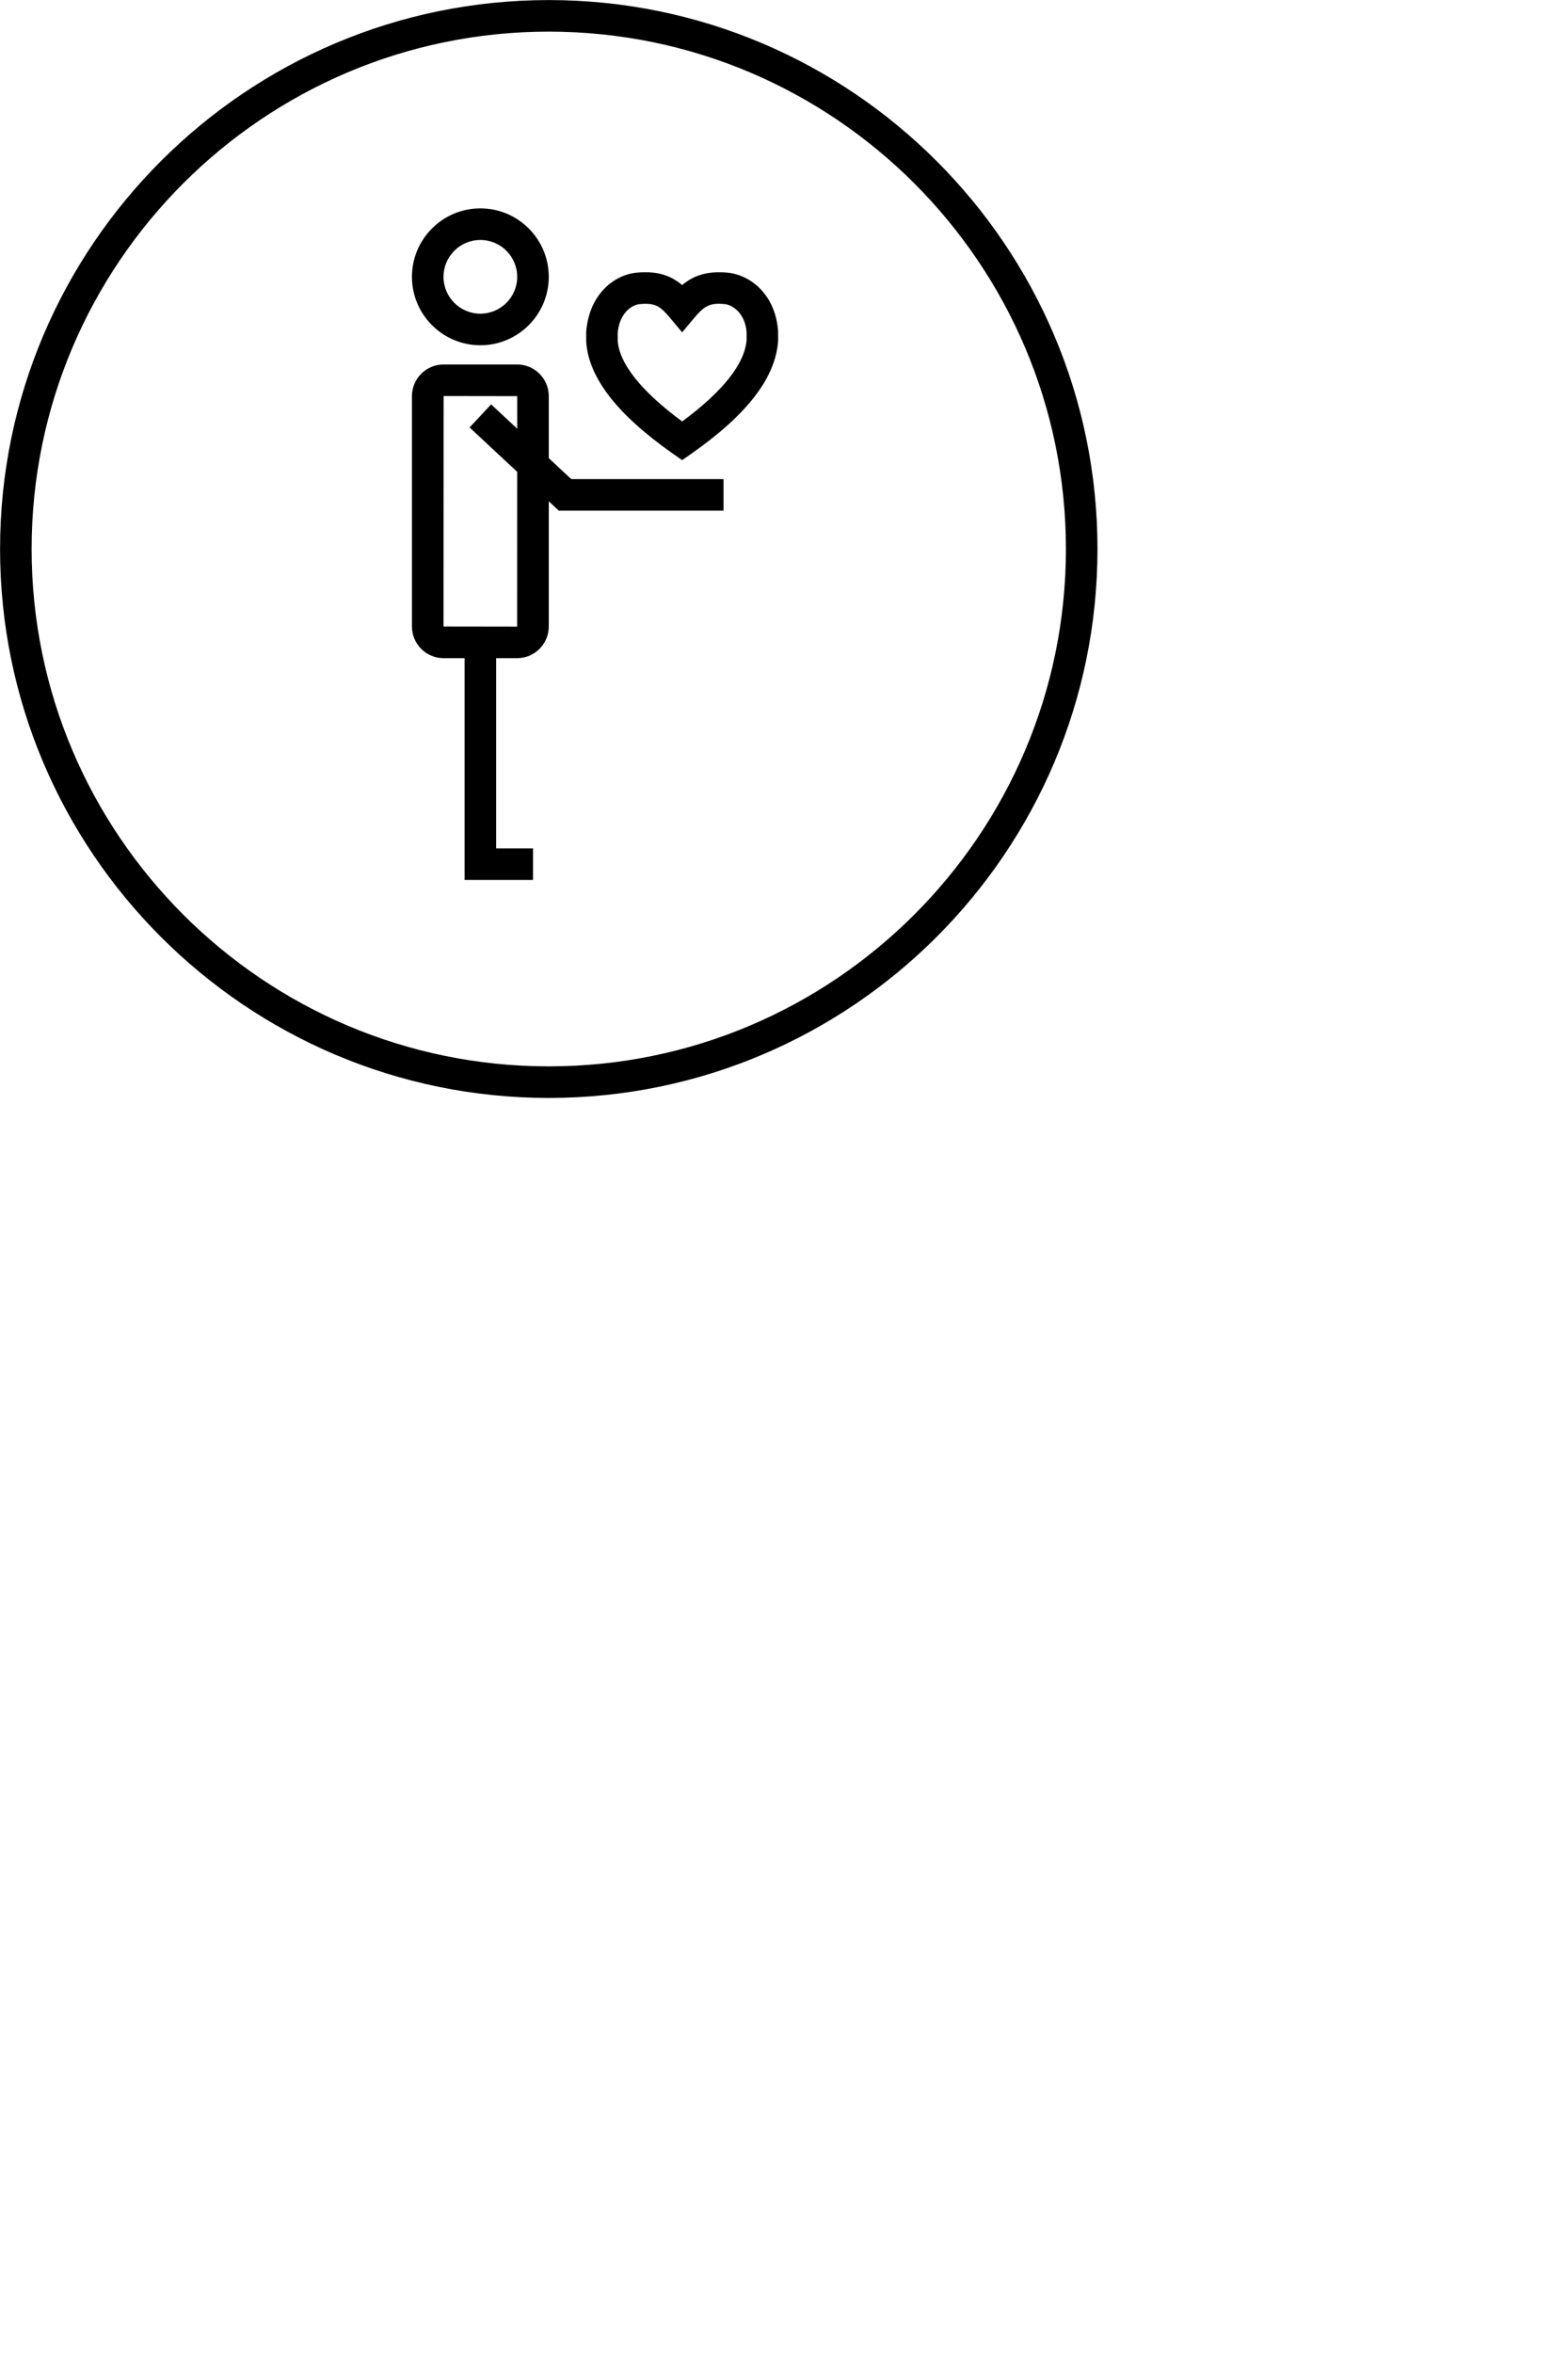 <?xml version="1.0" encoding="utf-8"?>
<!DOCTYPE svg PUBLIC "-//W3C//DTD SVG 1.1//EN" "http://www.w3.org/Graphics/SVG/1.1/DTD/svg11.dtd">
<svg version="1.1" baseProfile="full"
 xmlns="http://www.w3.org/2000/svg"
 xmlns:xlink="http://www.w3.org/1999/xlink"
 xmlns:ev="http://www.w3.org/2001/xml-events" viewBox="0 0 100 150">
<path fill-rule="evenodd"  fill="rgb( 0, 0, 0 )"
 d="M34.998,69.992 C15.703,69.992 0.004,54.294 0.004,34.998 C0.004,15.702 15.703,0.004 34.998,0.004 C54.293,0.004 69.992,15.702 69.992,34.998 C69.992,54.294 54.293,69.992 34.998,69.992 ZM34.998,2.017 C16.812,2.017 2.017,16.812 2.017,34.998 C2.017,53.184 16.812,67.979 34.998,67.979 C53.184,67.979 67.979,53.184 67.979,34.998 C67.979,16.812 53.184,2.017 34.998,2.017 ZM44.082,28.930 C44.082,28.930 43.505,29.336 43.505,29.336 C43.505,29.336 42.927,28.930 42.927,28.930 C39.378,26.441 37.565,24.116 37.387,21.822 C37.387,21.822 37.384,21.159 37.384,21.159 C37.575,18.737 39.181,17.522 40.594,17.383 C42.025,17.244 42.853,17.625 43.505,18.174 C44.156,17.626 44.989,17.250 46.412,17.383 C47.828,17.522 49.434,18.737 49.622,21.078 C49.622,21.078 49.626,21.744 49.626,21.744 C49.444,24.116 47.632,26.441 44.082,28.930 ZM47.613,21.159 C47.514,19.970 46.724,19.436 46.219,19.386 C45.295,19.298 44.943,19.471 44.275,20.266 C44.275,20.266 43.505,21.186 43.505,21.186 C43.505,21.186 42.734,20.266 42.734,20.266 C42.159,19.581 41.866,19.367 41.155,19.367 C41.040,19.367 40.918,19.374 40.788,19.387 C40.284,19.436 39.495,19.970 39.393,21.239 C39.393,21.239 39.396,21.744 39.396,21.744 C39.512,23.196 40.894,24.939 43.505,26.867 C46.115,24.939 47.497,23.191 47.616,21.666 C47.616,21.666 47.613,21.159 47.613,21.159 ZM46.144,32.553 C46.144,32.553 35.638,32.553 35.638,32.553 C35.638,32.553 34.998,31.956 34.998,31.956 C34.998,31.956 34.998,39.939 34.998,39.939 C34.998,41.052 34.092,41.958 32.979,41.958 C32.979,41.958 31.642,41.958 31.642,41.958 C31.642,41.958 31.642,54.084 31.642,54.084 C31.642,54.084 33.992,54.084 33.992,54.084 C33.992,54.084 33.992,56.097 33.992,56.097 C33.992,56.097 29.629,56.097 29.629,56.097 C29.629,56.097 29.629,41.958 29.629,41.958 C29.629,41.958 28.292,41.958 28.292,41.958 C27.178,41.958 26.272,41.052 26.272,39.939 C26.272,39.939 26.272,25.254 26.272,25.254 C26.272,24.140 27.178,23.234 28.292,23.234 C28.292,23.234 32.979,23.234 32.979,23.234 C34.092,23.234 34.998,24.140 34.998,25.254 C34.998,25.254 34.998,29.206 34.998,29.206 C34.998,29.206 36.430,30.541 36.430,30.541 C36.430,30.541 46.144,30.541 46.144,30.541 C46.144,30.541 46.144,32.553 46.144,32.553 ZM28.292,25.247 C28.292,25.247 28.285,39.939 28.285,39.939 C28.285,39.939 32.979,39.946 32.979,39.946 C32.980,39.946 32.980,39.946 32.981,39.946 C32.981,39.946 32.984,30.079 32.984,30.079 C32.984,30.079 29.949,27.250 29.949,27.250 C29.949,27.250 31.321,25.778 31.321,25.778 C31.321,25.778 32.985,27.329 32.985,27.329 C32.985,27.329 32.985,25.254 32.985,25.254 C32.985,25.254 28.292,25.247 28.292,25.247 ZM30.635,22.010 C28.229,22.010 26.272,20.052 26.272,17.647 C26.272,15.241 28.229,13.284 30.635,13.284 C33.041,13.284 34.998,15.241 34.998,17.647 C34.998,20.052 33.041,22.010 30.635,22.010 ZM30.635,15.297 C29.339,15.297 28.285,16.351 28.285,17.647 C28.285,18.942 29.339,19.997 30.635,19.997 C31.931,19.997 32.985,18.942 32.985,17.647 C32.985,16.351 31.931,15.297 30.635,15.297 Z"/>
</svg>